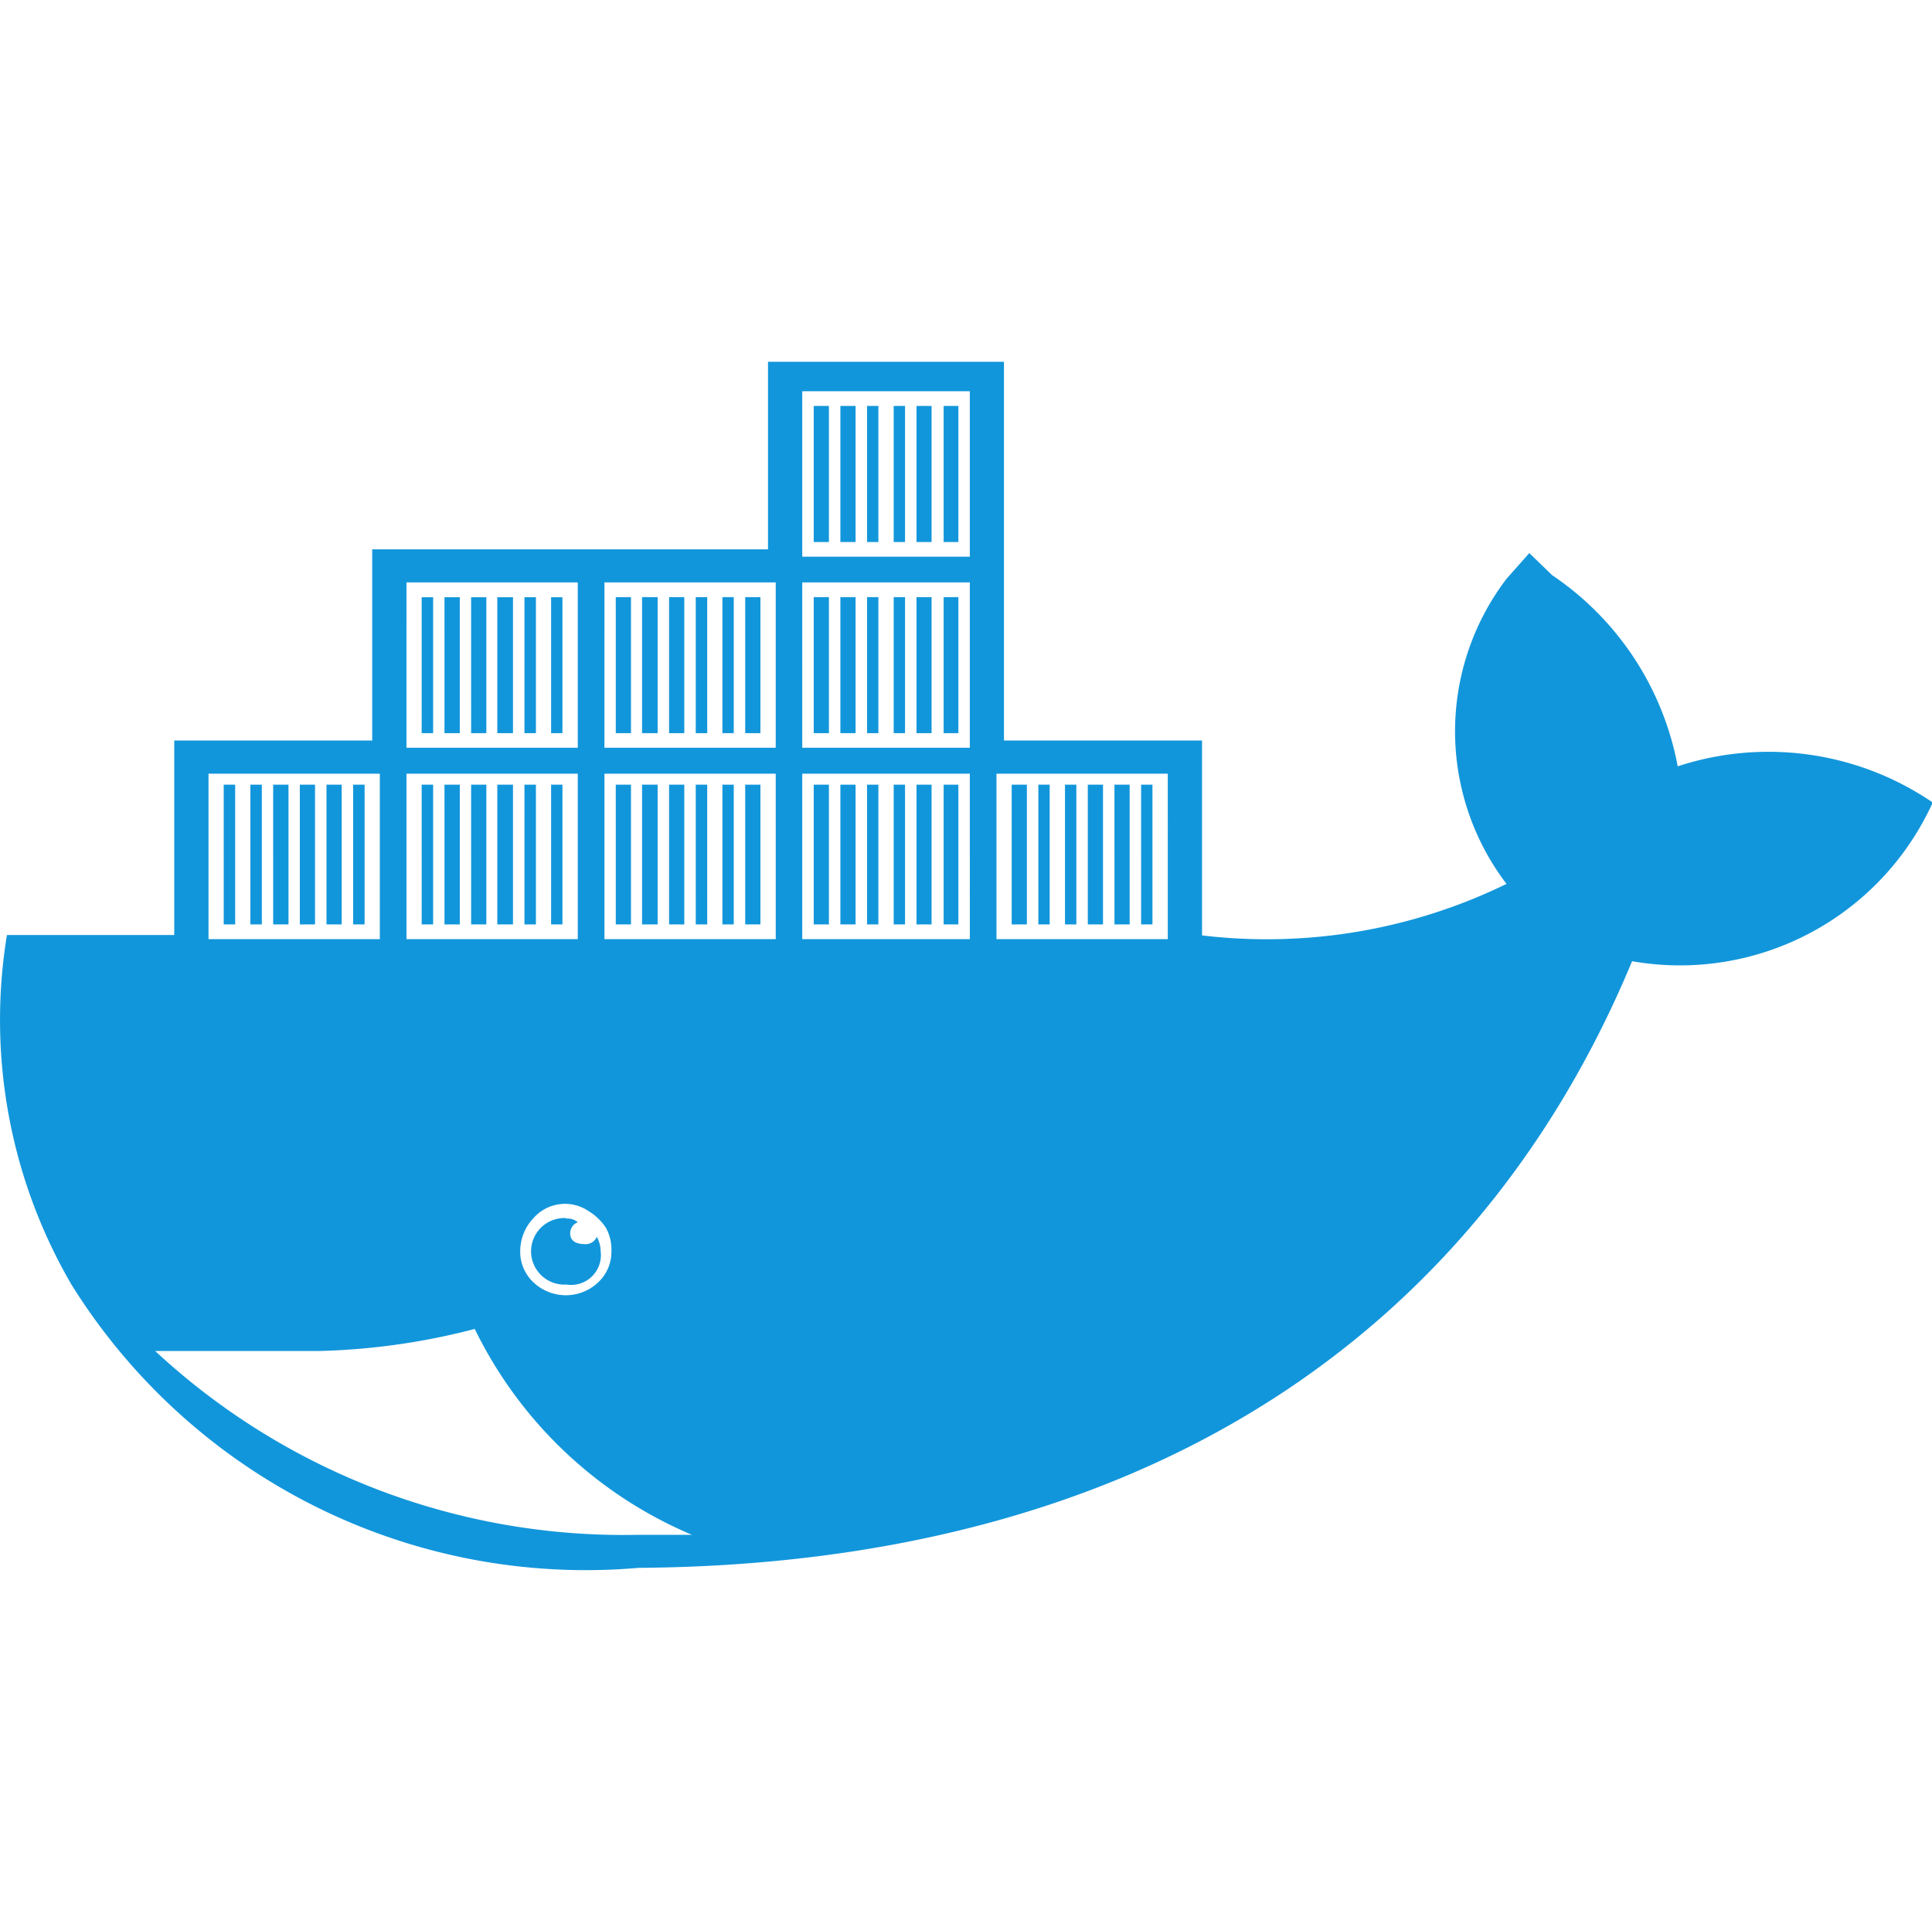 <?xml version="1.0" standalone="no"?><!DOCTYPE svg PUBLIC "-//W3C//DTD SVG 1.1//EN" "http://www.w3.org/Graphics/SVG/1.1/DTD/svg11.dtd"><svg t="1742869170885" class="icon" viewBox="0 0 1025 1024" version="1.1" xmlns="http://www.w3.org/2000/svg" p-id="14584" xmlns:xlink="http://www.w3.org/1999/xlink" width="200.195" height="200"><path d="M799.263 469.056a133.696 133.696 0 0 1 0-161.92l12.096-13.632 12.096 11.712a156.864 156.864 0 0 1 66.624 101.44 154.496 154.496 0 0 1 135.296 19.2 147.2 147.2 0 0 1-159.488 84.224c-83.2 200.064-261.888 320-527.104 321.92a321.472 321.472 0 0 1-300.8-150.208 278.976 278.976 0 0 1-34.304-185.6h88.768V392.96h105.024V291.52h209.984V192H532.639v200.96h105.088v103.424a289.856 289.856 0 0 0 161.536-27.328z m-611.904-52.672H193.439v74.176h-6.08V416.384z m-14.144 0h8.064v74.176h-8.064V416.384z m-14.144 0h8.064v74.176h-8.064V416.384z m-14.144 0h8.128v74.176h-8.128V416.384z m-12.096 0h6.08v74.176h-6.08V416.384z m-14.144 0h6.08v74.176h-6.08V416.384z m-8.064-5.824v87.808h90.88V410.56h-90.88z m181.76-93.632h6.016v72.128h-6.016V316.864z m-14.144 0h6.08v72.128h-6.08V316.864z m-14.144 0h8.064v72.128H263.839V316.864z m-14.144 0h8.064v72.128h-8.064V316.864z m-14.144 0h8.128v72.128h-8.128V316.864z m-12.096 0h6.08v72.128h-6.08V316.864z m-8.064-7.872V396.8h90.88V309.056h-90.88z m76.8 107.328h5.952v74.176h-6.016V416.384z m-14.144 0h6.016v74.176h-6.08V416.384z m-14.144 0h8v74.176H263.839V416.384z m-14.144 0h8v74.176h-8.064V416.384z m-14.144 0h8.064v74.176h-8.128V416.384z m-12.096 0h6.016v74.176h-6.08V416.384z m-8.128-5.824v87.808h90.88V410.56h-90.88z m179.712 5.824h8.064v74.176h-8.064V416.384z m-12.096 0h6.016v74.176h-6.016V416.384z m-14.144 0h6.08v74.176h-6.08V416.384z m-14.144 0h8.064v74.176h-8.064V416.384z m-14.144 0h8.064v74.176H340.639V416.384z m-14.144 0h8.064v74.176h-8.064V416.384z m-6.016-5.824v87.808h90.88V410.56h-90.88z m74.688-93.696h8.064v72.192h-8.064V316.864z m-12.096 0h6.016v72.192h-6.016V316.864z m-14.144 0h6.08v72.192h-6.08V316.864z m-14.144 0h8.064v72.192h-8.064V316.864z m-14.144 0h8.064v72.192H340.639V316.864z m-14.144 0h8.064v72.192h-8.064V316.864z m-6.016-7.808V396.8h90.88V309.056h-90.88zM500.639 416.384h7.808v74.176H500.639V416.384z m-14.144 0H494.239v74.176h-8V416.384z m-12.096 0h5.76v74.176h-6.016V416.384z m-14.144 0h5.76v74.176h-6.016V416.384z m-14.144 0h7.808v74.176h-8.064V416.384z m-14.144 0h7.808v74.176h-8.064V416.384z m-6.336-5.824v87.808h88.896V410.56H425.631zM500.639 316.864h7.808v72.192H500.639V316.864z m-14.144 0H494.239v72.192h-8V316.864z m-12.096 0h5.76v72.192h-6.016V316.864z m-14.144 0h5.76v72.192h-6.016V316.864z m-14.144 0h7.808v72.192h-8.064V316.864z m-14.144 0h7.808v72.192h-8.064V316.864z m-6.336-7.808V396.8h88.896V309.056H425.631zM500.639 215.424h7.808v72.192H500.639V215.424z m-14.144 0H494.239v72.192h-8V215.424z m-12.096 0h5.76v72.192h-6.016V215.424z m-14.144 0h5.76v72.192h-6.016V215.424z m-14.144 0h7.808v72.192h-8.064V215.424z m-14.144 0h7.808v72.192h-8.064V215.424z m-6.336-7.808v87.808h88.896V207.616H425.631z m179.776 208.768h6.016v74.176h-6.016V416.384z m-14.144 0h8.064v74.176h-8.064V416.384z m-14.144 0h8.064v74.176h-8.064V416.384z m-12.096 0H571.039v74.176h-6.016V416.384z m-14.144 0h6.016v74.176h-6.016V416.384z m-14.144 0h8.064v74.176h-8.064V416.384z m-8.064-5.824v87.808h90.88V410.56h-90.88zM300.447 638.848A22.336 22.336 0 0 0 283.039 646.4a25.6 25.6 0 0 0-7.04 17.536 22.208 22.208 0 0 0 7.04 16.576 24.96 24.96 0 0 0 34.304 0 22.208 22.208 0 0 0 7.04-16.576A23.744 23.744 0 0 0 321.439 651.52a28.672 28.672 0 0 0-9.088-8.768 22.208 22.208 0 0 0-11.904-3.904z m0 7.808a8.384 8.384 0 0 1 6.08 1.92 6.4 6.4 0 0 0-4.032 5.824q0 5.824 8.064 5.824a6.4 6.4 0 0 0 6.08-3.904 16.832 16.832 0 0 1 2.048 7.808 15.808 15.808 0 0 1-18.176 17.536 17.664 17.664 0 1 1-0.064-35.264z m66.624 167.808a226.112 226.112 0 0 1-115.2-109.248 359.296 359.296 0 0 1-82.816 11.712H82.335a364.8 364.8 0 0 0 256.448 97.536h28.288z" fill="#1296db" p-id="14585"></path></svg>